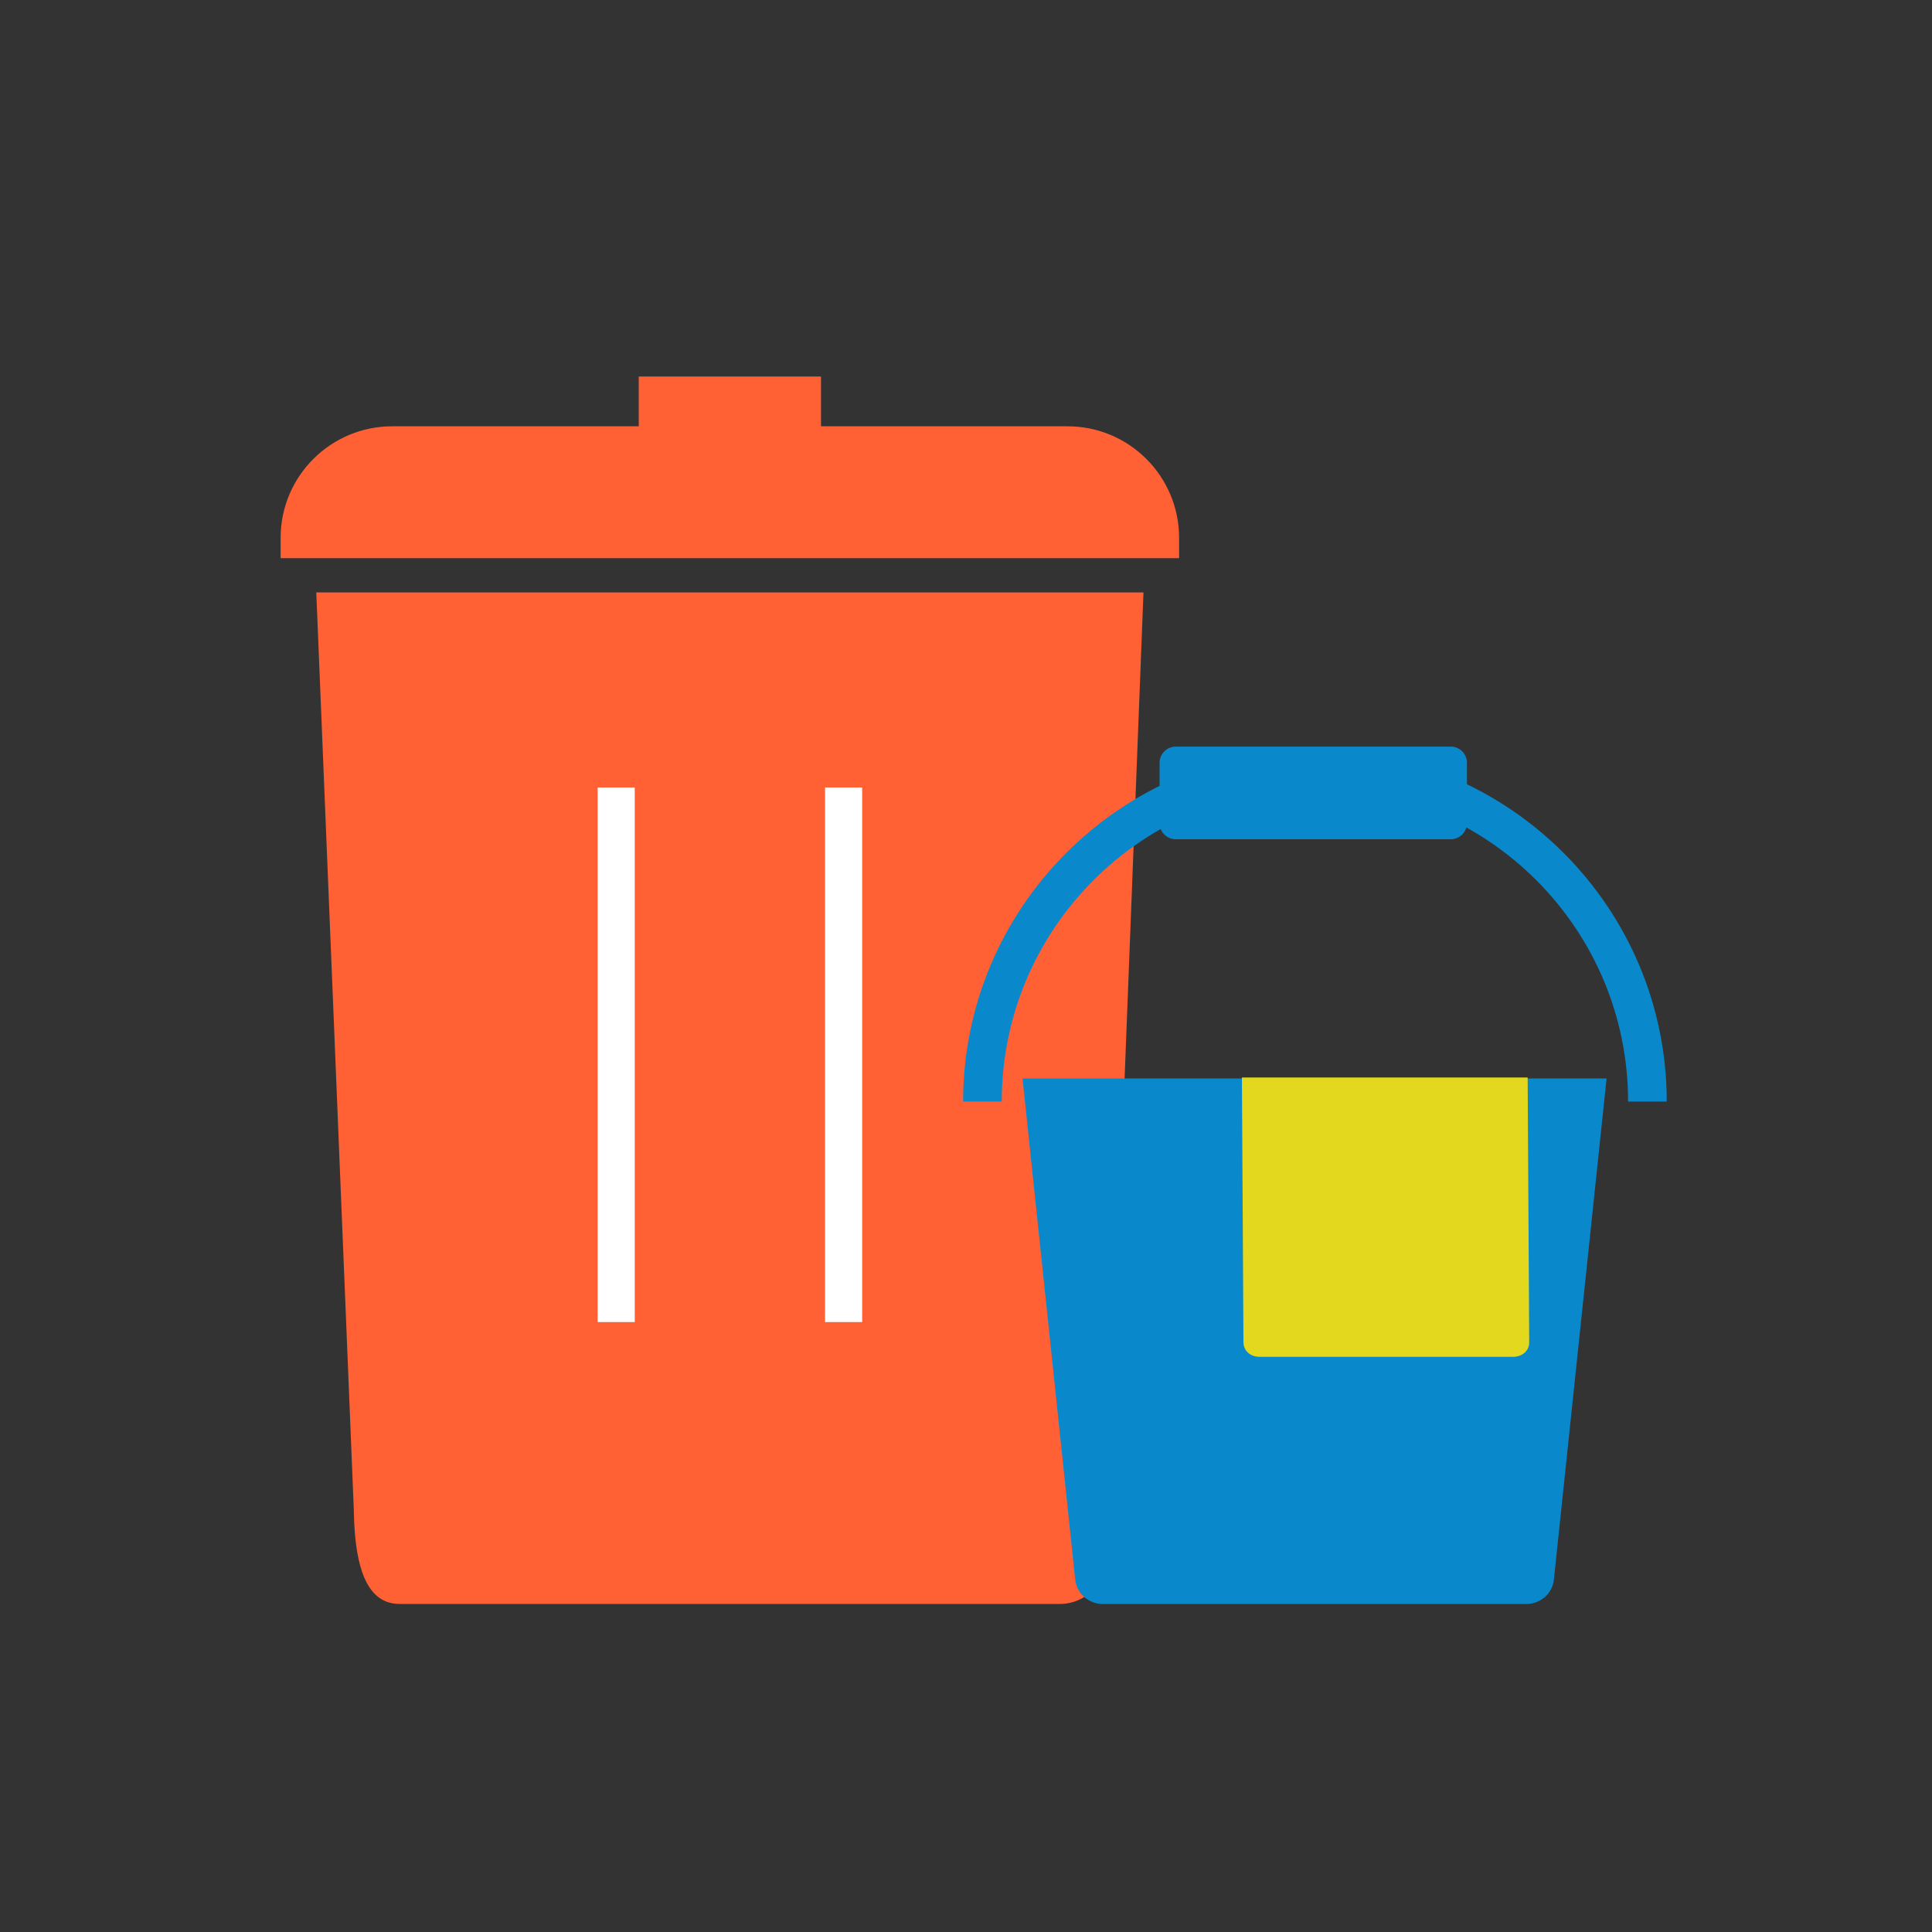 <svg width="100" height="100" viewBox="0 0 100 100" fill="none" xmlns="http://www.w3.org/2000/svg"><rect x="0" y="0" width="100" height="100" fill="#333333" stroke="none"/><g clip-path="url(#clip0_2508_33576)"><path d="M54.861 83.02H20.696c-1.275 0-2.325-1.01-2.38-4.825l-1.945-47.53h42.815l-1.945 50.07a2.38 2.38 0 01-2.38 2.285z" fill="#FF6134"/><path d="M32.855 40.76h-1.92v27.67h1.92V40.76zm11.77 0h-1.92v27.67h1.92V40.76z" fill="#fff"/><path d="M20.3 22.065h34.955c3.19 0 5.775 2.59 5.775 5.775v1.05H14.525v-1.05c0-3.19 2.59-5.775 5.775-5.775z" fill="#FF6134"/><path d="M78.986 83.025h-21.89c-.735 0-1.35-.53-1.44-1.235l-2.73-25.97h30.23l-2.73 25.97c-.085.705-.705 1.235-1.44 1.235z" fill="#0989CB"/><path d="M78.321 70.23h-13.12c-.46 0-.835-.29-.84-.755l-.08-13.705h14.79l.08 13.705c0 .46-.37.75-.83.755z" fill="#E3D81E"/><path d="M86.27 57.015h-2c0-8.94-7.27-16.21-16.21-16.21-8.94 0-16.21 7.27-16.21 16.21h-2c0-10.04 8.17-18.21 18.21-18.21 10.04 0 18.21 8.17 18.21 18.21z" fill="#0989CB"/><path d="M75.09 38.645H60.86a.84.84 0 00-.84.84V42.6c0 .464.376.84.84.84h14.23a.84.84 0 00.84-.84v-3.115a.84.84 0 00-.84-.84z" fill="#0989CB"/><path d="M42.495 19.49h-9.434v3.615h9.434V19.49z" fill="#FF6134"/></g><defs><clipPath id="clip0_2508_33576"><path fill="#fff" d="M0 0h100v100H0z"/></clipPath></defs></svg>